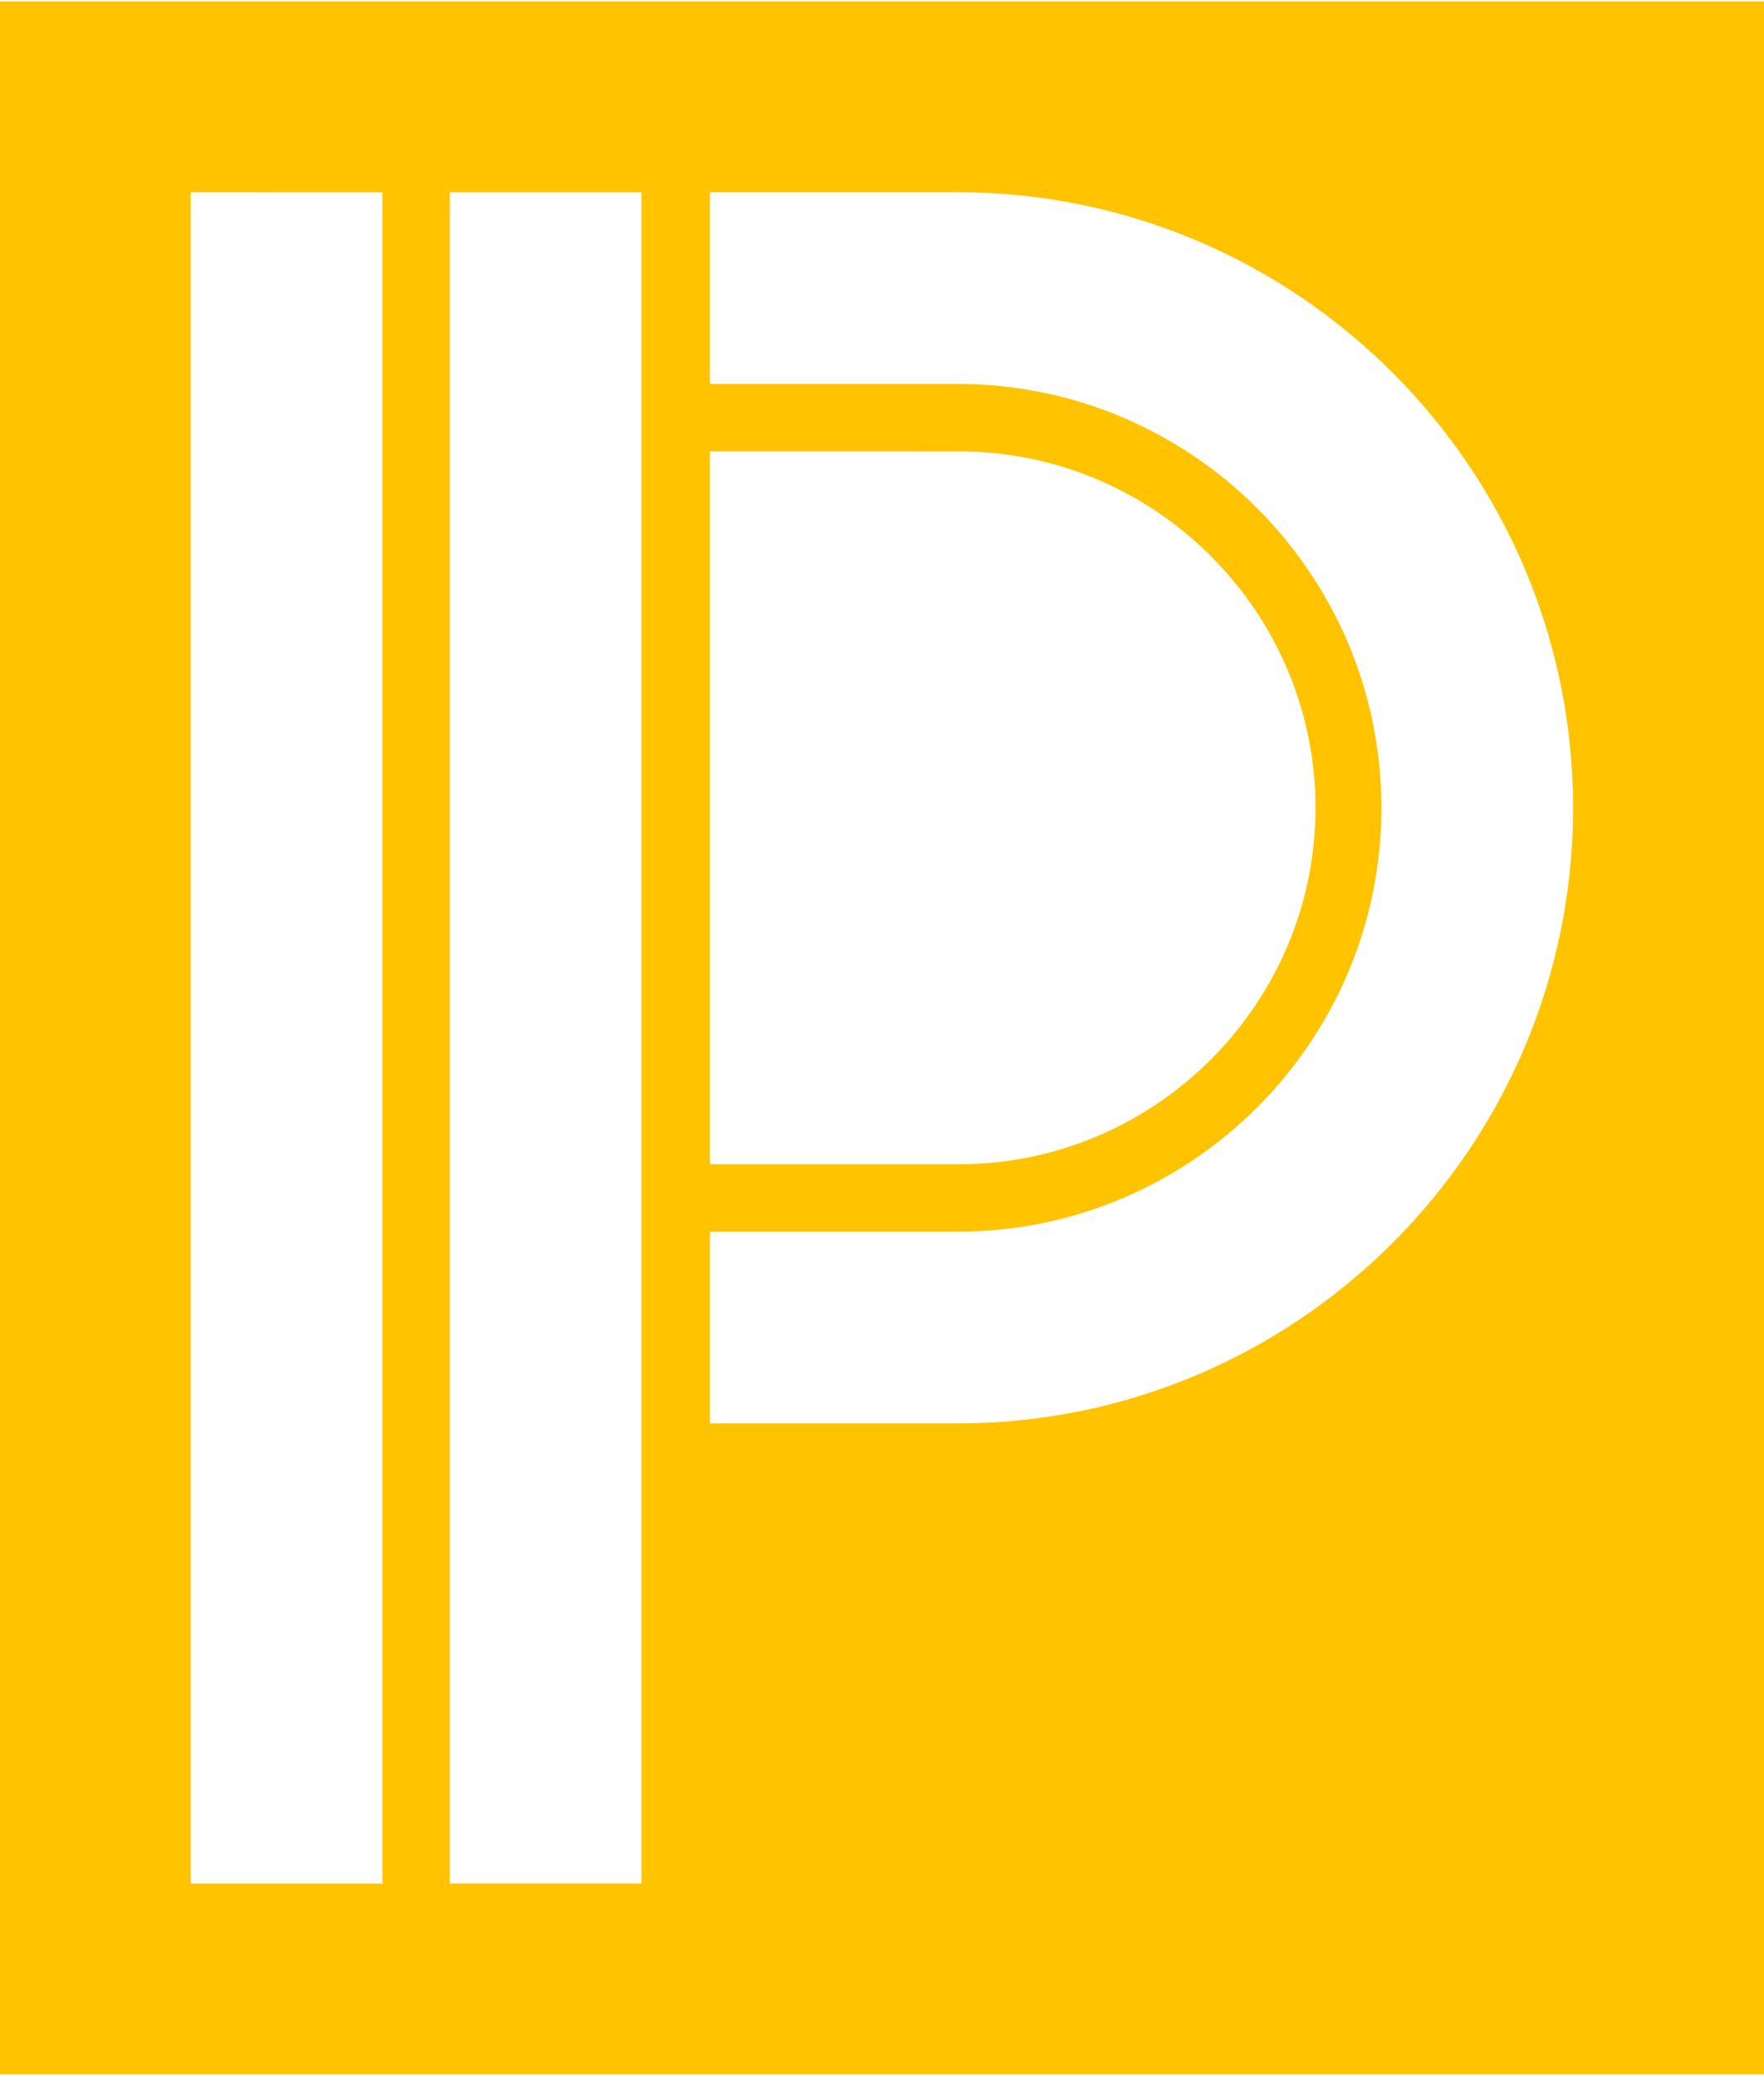 <svg width="588" height="692" viewBox="0 0 588 692" fill="none" xmlns="http://www.w3.org/2000/svg">
	<path fill-rule="evenodd" clip-rule="evenodd"
		d="M588 0.487H0V691.404H588V0.487ZM524.363 269.257C524.363 156.119 432.335 64.073 319.216 64.073H236.642V127.978H319.216C397.103 127.978 460.469 191.355 460.469 269.257C460.469 347.159 397.103 410.537 319.216 410.537H236.642V474.442H319.216C432.335 474.442 524.363 382.397 524.363 269.257ZM320.71 150.459L236.642 150.45V388.066L320.71 388.058C385.706 387.479 438.508 334.188 438.508 269.258C438.508 204.328 385.706 151.036 320.71 150.459ZM213.832 627.818H149.94V64.079L213.832 64.085V627.818ZM63.585 627.82H127.48V64.079L63.585 64.075V627.82Z"
		fill="#FFC300"></path>
</svg>
